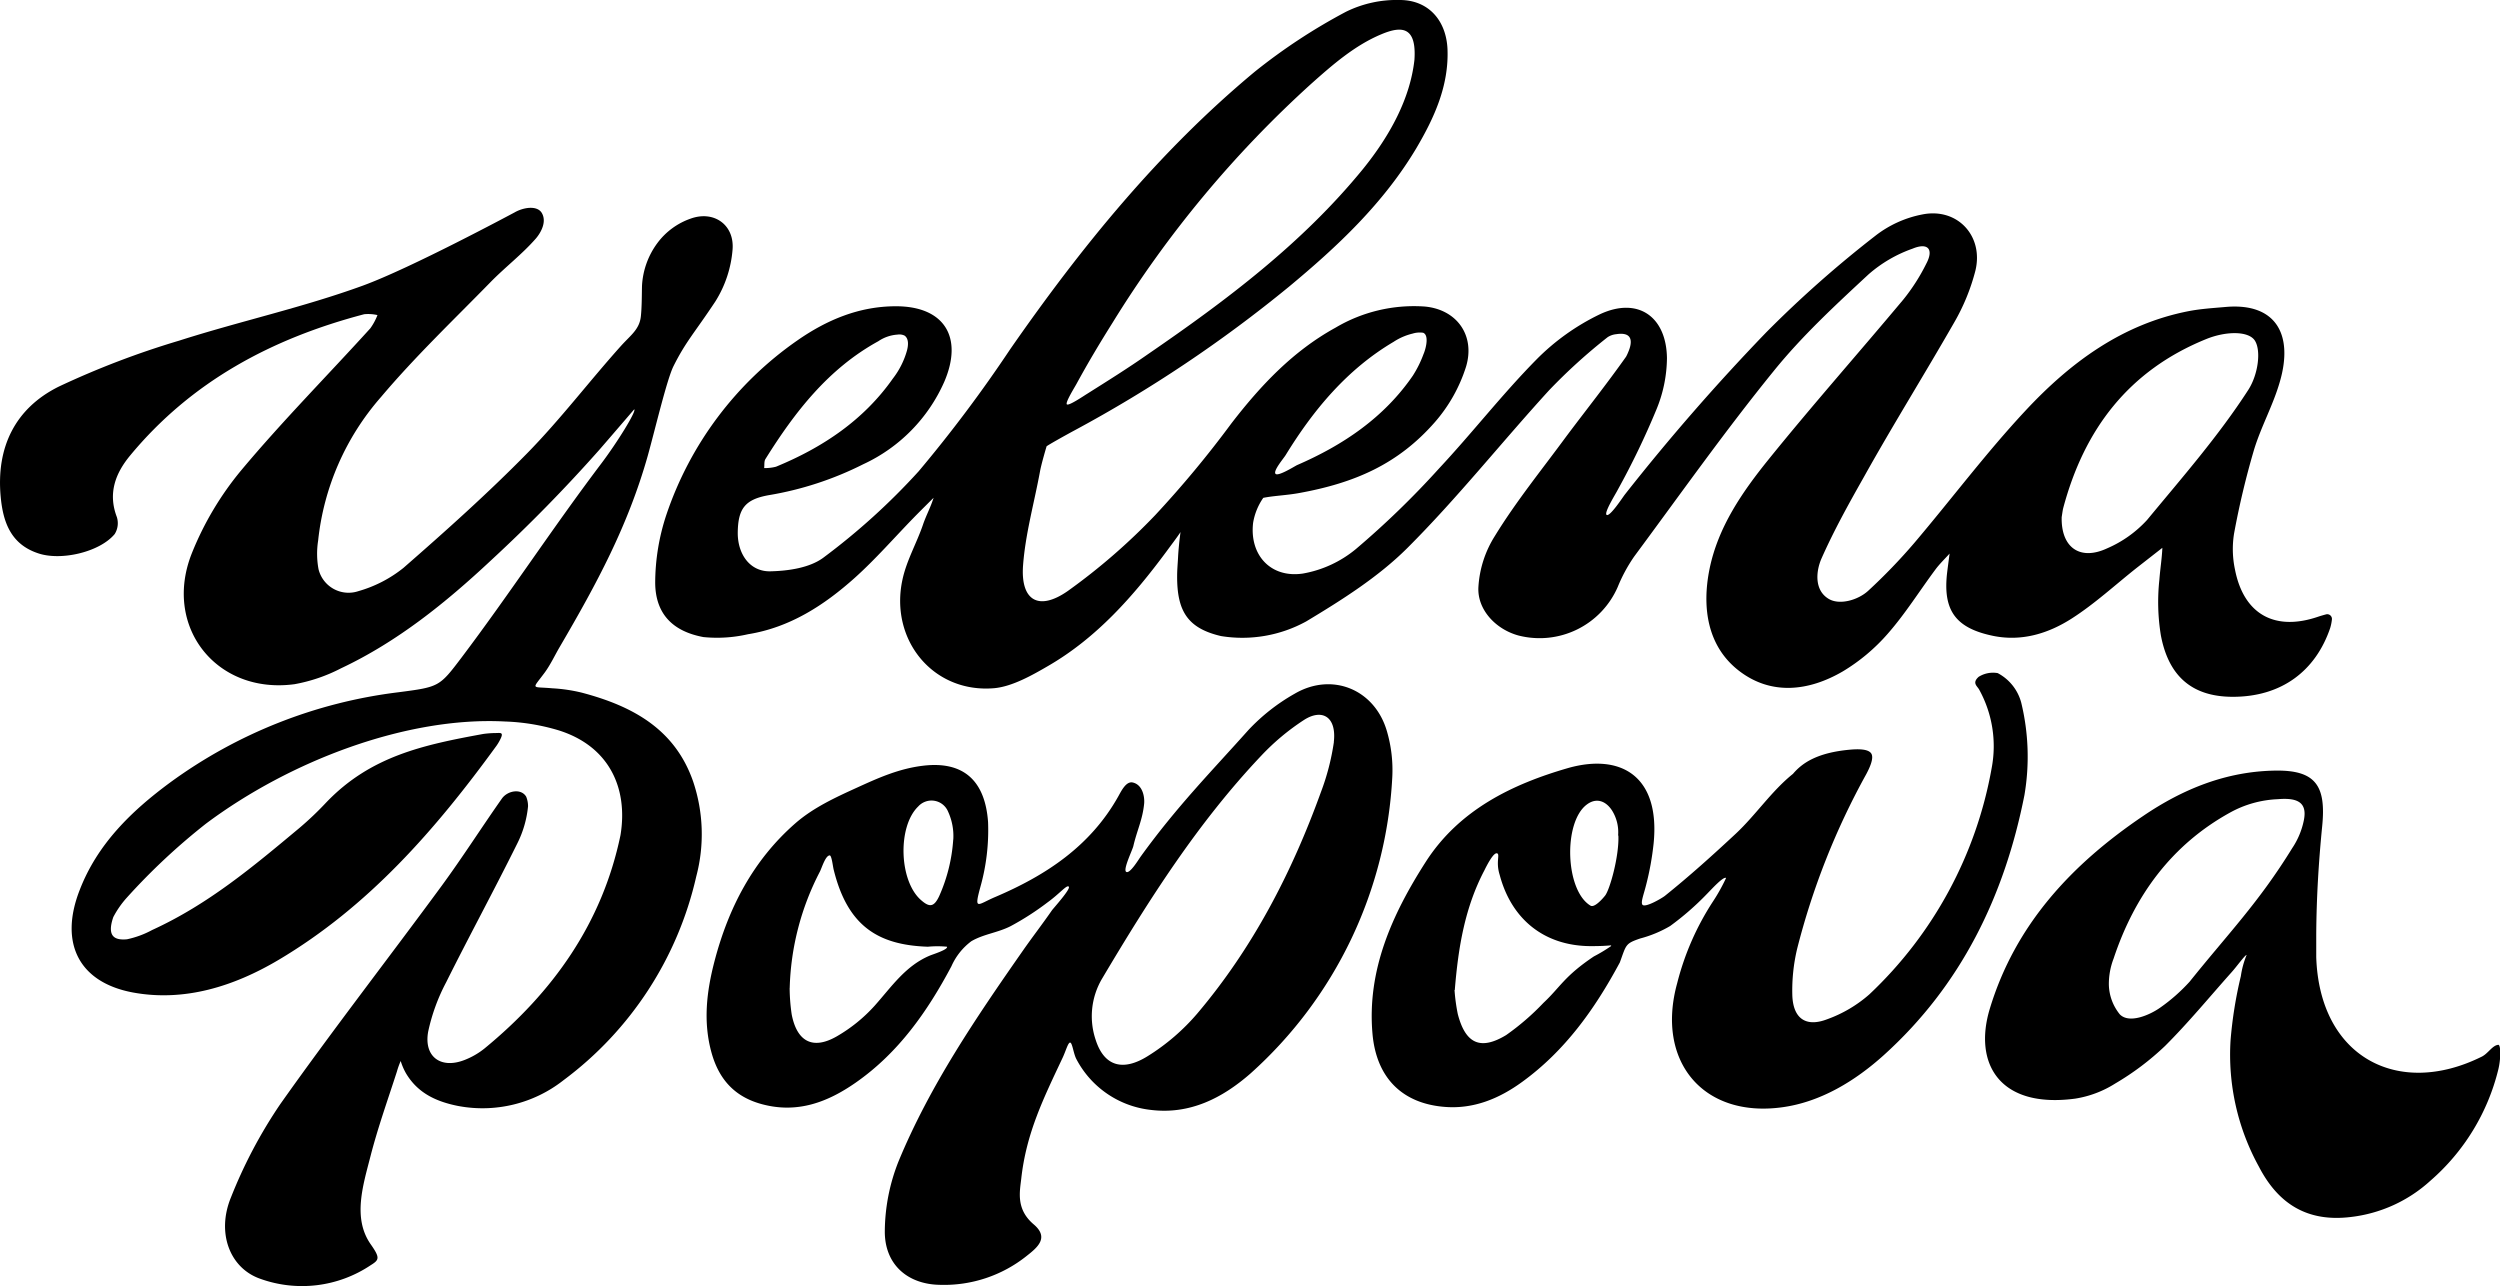 <?xml version="1.0" encoding="UTF-8"?> <svg xmlns="http://www.w3.org/2000/svg" id="Слой_1" data-name="Слой 1" viewBox="0 0 376.72 193.81"><path d="M76.07,108.72c-14.78-.77-32.35,5.92-45,15.37a95.46,95.46,0,0,0-12,11.22,14.22,14.22,0,0,0-2,2.89c-1,2.93.21,3.51,2.06,3.34a14,14,0,0,0,3.8-1.4c8.48-3.88,15.23-9.57,22.16-15.35a48,48,0,0,0,4.07-3.87c6.7-7,14.68-8.68,23.65-10.32a14.76,14.76,0,0,1,1.9-.14c.71,0,1.3-.2.59,1.12a6.92,6.92,0,0,1-.48.79C65.64,125,55.52,136.63,41.9,144.69,35.26,148.61,27.81,151,20,149.55,11.78,148,8.93,142,12,134.14c2.67-6.95,7.8-11.92,13.63-16.22A73.39,73.39,0,0,1,60,104.32c6.2-.81,6.2-.81,9.57-5.26,7.21-9.56,13.78-19.61,21-29.16,2.43-3.21,5.39-8,5-8.22,0,0-3.52,4.1-5.23,6.07A233.66,233.66,0,0,1,74,84.43c-6.82,6.38-14.09,12.26-22.62,16.28a24.67,24.67,0,0,1-7,2.39c-11.8,1.59-19.94-8.75-15.42-19.86a46.79,46.79,0,0,1,7.38-12.36c6.18-7.39,13-14.28,19.46-21.4a8.92,8.92,0,0,0,1.08-2,6.21,6.21,0,0,0-2-.13C41,51,28.87,57.45,19.61,68.64c-2.22,2.68-3.37,5.7-2,9.28a3.08,3.08,0,0,1-.33,2.56C15,83.21,9.16,84.55,5.73,83.37,1.62,82,.45,78.66.1,74.81c-.68-7.43,2.19-13.29,8.75-16.55A129.18,129.18,0,0,1,27,51.33c9.17-2.93,18.65-5,27.68-8.29,7.29-2.67,22.3-10.74,22.81-11,1.33-.79,3.39-1.12,4.12,0,.84,1.33-.09,3-.86,3.9-2.07,2.37-4.62,4.31-6.83,6.57-5.58,5.71-11.38,11.24-16.51,17.32a39,39,0,0,0-9.47,21.63A12.77,12.77,0,0,0,48,85.78a4.66,4.66,0,0,0,6,3.3,19.23,19.23,0,0,0,6.8-3.51C67.18,80,73.51,74.34,79.44,68.3c5-5.1,9.35-10.84,14.13-16.17,1.47-1.63,2.79-2.49,3-4.46.15-1.39.14-3.22.17-4.56a11.84,11.84,0,0,1,2.34-6.51,10.57,10.57,0,0,1,5-3.66c3.5-1.26,6.6.94,6.31,4.65a17.23,17.23,0,0,1-2.61,7.86c-3.13,4.72-4.43,6-6.29,9.72-1,2-2.77,9.53-3.88,13.51-3,10.6-7.68,19.25-13.24,28.76-.76,1.29-1.39,2.67-2.27,3.88-2,2.71-2.09,2.1,1.15,2.4a24.05,24.05,0,0,1,4.44.66c7.56,2,14,5.43,16.76,13.39a24.87,24.87,0,0,1,.47,14.29,52.83,52.83,0,0,1-20,30.71A19.73,19.73,0,0,1,69,166.65c-3.19-.64-6-1.88-7.79-4.86a9,9,0,0,1-.83-1.91,12.1,12.1,0,0,0-.57,1.59c-1.38,4.27-2.89,8.5-4,12.83s-2.71,9.31.08,13.24c1.4,2,1.25,2.31,0,3.09a18.58,18.58,0,0,1-16.72,2.05c-4.58-1.63-6.55-6.94-4.37-12.24a72.22,72.22,0,0,1,7.44-14.07c7.88-11.14,16.26-21.92,24.34-32.92,3.14-4.29,6-8.78,9.06-13.13v0c.87-1.2,2.9-1.54,3.65-.27a3.81,3.81,0,0,1,.28,1.45,15.87,15.87,0,0,1-1.64,5.64c-3.47,7-7.21,13.88-10.7,20.88a28.65,28.65,0,0,0-2.71,7.44c-.68,3.79,1.92,5.67,5.5,4.26A11.36,11.36,0,0,0,73,158c10.33-8.48,17.74-18.88,20.5-32.15,1.18-7.16-1.76-13.43-9.33-15.8A31.69,31.69,0,0,0,76.07,108.72Z"></path><path d="M336.47,105c-6.25,0-9.72-3.2-10.86-9.3a31.33,31.33,0,0,1-.22-8.33c.15-1.9.39-3.24.45-4.82-1.28,1-2.56,2-3.84,3-3.25,2.57-6.33,5.42-9.81,7.65s-7.51,3.52-11.89,2.61c-5.6-1.17-7.56-3.81-6.89-9.53.12-1,.25-1.91.37-2.86-.72.8-1.51,1.55-2.15,2.42-2.38,3.2-4.51,6.62-7.13,9.61a28.27,28.27,0,0,1-6.81,5.72c-5.14,3-10.79,3.64-15.62-.07s-5.62-9.61-4.47-15.33c1.29-6.37,4.95-11.64,8.92-16.56,6.59-8.16,13.54-16,20.28-24.06a29.16,29.16,0,0,0,3.46-5.4c1.18-2.21.25-3.24-2.06-2.28a20.29,20.29,0,0,0-6.63,3.87c-5,4.64-10.05,9.31-14.31,14.59-7.31,9-14.06,18.55-21,27.92a23.78,23.78,0,0,0-2.48,4.58,12.84,12.84,0,0,1-14.94,7.34c-3.48-.94-6.27-3.94-6.06-7.34a16.17,16.17,0,0,1,2.49-7.68c3.21-5.23,7.09-10,10.76-15,3-4,6.1-7.9,9-12a5.71,5.71,0,0,0,.29-.61c.79-1.8.59-3.15-1.78-2.78a2.89,2.89,0,0,0-1.29.45,84,84,0,0,0-8.82,8c-7.18,7.86-13.83,16.25-21.35,23.76-4.4,4.39-9.88,7.84-15.25,11.07A20,20,0,0,1,184,95.85c-5.08-1.18-6.63-3.81-6.62-9,0-1,.09-1.89.14-2.88.06-1.18.21-2.63.37-3.79-.53.81-1.57,2.17-2.13,2.94-5,6.75-10.51,13-17.82,17.23-2.37,1.38-5.4,3.1-8.1,3.35C140.61,104.51,134,96.4,136,87.3c.63-2.9,2.14-5.46,3.1-8.29.45-1.32,1.16-2.63,1.58-4-1,1-2.09,2.07-3.11,3.12-2.91,3-5.65,6.14-8.74,8.92-4.63,4.15-9.81,7.51-16.11,8.52A20.8,20.8,0,0,1,106,96c-4.64-.86-7.23-3.51-7.27-8.16a32.77,32.77,0,0,1,1.67-10.23,52.3,52.3,0,0,1,19.75-26.31c4.45-3.1,9.32-5.15,14.86-5.15,7.24,0,10.18,4.61,7.29,11.36a24.63,24.63,0,0,1-12.21,12.44,49.72,49.72,0,0,1-14.27,4.67c-3.54.64-4.62,2-4.65,5.7,0,3.2,1.84,5.84,4.92,5.77,2.7-.06,5.93-.52,8-2.07a100.18,100.18,0,0,0,14.34-13,206.71,206.71,0,0,0,13.77-18.36C162.9,37.26,174.64,22.8,189.1,10.79a87.22,87.22,0,0,1,13.69-9A17.28,17.28,0,0,1,210.92,0c4.31,0,7,3.05,7.2,7.39.22,5.54-2,10.38-4.73,15-4.95,8.28-11.87,14.77-19.2,20.85a201.6,201.6,0,0,1-32.32,21.64c-1.63.88-3.88,2.15-4.16,2.37,0,0-.79,2.63-1,3.82-.87,4.72-2.2,9.4-2.55,14.16-.38,5.29,2.37,6.9,6.78,3.8a93.1,93.1,0,0,0,13.14-11.41,158.14,158.14,0,0,0,11.47-13.81c4.42-5.73,9.28-10.9,15.69-14.43a23.19,23.19,0,0,1,13.44-3.19c4.88.44,7.65,4.39,6.23,9.08a23.44,23.44,0,0,1-4.68,8.33c-5.58,6.38-12.15,9.19-20.49,10.7-1.94.35-3.72.39-5.38.72a9.22,9.22,0,0,0-1.53,3.76c-.57,4.82,2.62,8.36,7.48,7.65a17.17,17.17,0,0,0,8-3.69,131.49,131.49,0,0,0,12.52-12.13c5-5.35,9.51-11.17,14.64-16.38a34.39,34.39,0,0,1,9.65-6.89c5.68-2.64,10,.34,10.07,6.65a20.7,20.7,0,0,1-1.58,7.7,118.51,118.51,0,0,1-5.86,12.16c-.23.49-2.15,3.52-1.63,3.75s2.41-2.67,2.72-3.07a323.44,323.44,0,0,1,21.32-24.46,169.46,169.46,0,0,1,16.42-14.53,16.65,16.65,0,0,1,7.17-3.24c5.25-1,9.18,3.29,7.92,8.48a31,31,0,0,1-3.2,7.82C290,56.41,285.26,64,280.87,71.87c-2.26,4-4.49,8-6.38,12.26-.86,1.94-1.1,4.76,1,6.07,1.65,1.06,4.52.23,6.05-1.2a85,85,0,0,0,6.91-7.17c5.6-6.6,10.81-13.56,16.7-19.88,6.76-7.27,14.63-13.14,24.74-15.08,1.79-.34,3.62-.45,5.43-.61,7.5-.69,10.35,4,8.22,11.28-1,3.5-2.83,6.76-3.89,10.25a123.75,123.75,0,0,0-3,12.59,14.76,14.76,0,0,0,.13,5.42c1.31,6.77,6,9.37,12.54,7.13.39-.13.78-.24,1.18-.35a.71.71,0,0,1,.89.78,6.92,6.92,0,0,1-.26,1.28C348.94,101.08,343.83,105,336.47,105ZM213.14,9c.33-5-1.9-5.14-5-3.83-4,1.67-7.36,4.61-10.56,7.46a166.21,166.21,0,0,0-29.93,36c-1.94,3.09-3.68,6-5.43,9.21-.26.49-1.72,2.81-1.46,3.09s2.48-1.23,3-1.55c3.09-1.95,6.2-3.89,9.21-6,11.83-8.12,23.28-16.71,32.43-27.93C209.42,20.48,212.5,14.86,213.14,9Zm97.53,69c-.08,4.52,2.78,6.54,6.87,4.62a17.59,17.59,0,0,0,6-4.27c5.27-6.38,10.76-12.64,15.25-19.6,1.51-2.35,1.94-5.92,1-7.41s-4.35-1.46-7.33-.25c-11.69,4.74-18.41,13.61-21.57,25.52C310.8,77,310.74,77.52,310.67,77.93Zm-174-25.18c.21-.78.29-1.77-.35-2.24a1.75,1.75,0,0,0-1.06-.16,5.83,5.83,0,0,0-2.91,1c-7.52,4.13-12.57,10.65-17,17.74-.23.35-.14.91-.2,1.37a6.44,6.44,0,0,0,1.78-.2c7-2.88,13.2-7,17.61-13.28A12.34,12.34,0,0,0,136.69,52.75Zm77.85.52c.41-1,.81-2.87-.08-3.2a3.6,3.6,0,0,0-1.58.13A9,9,0,0,0,210,51.51c-7,4.14-12.07,10.23-16.27,17.07-.27.45-1.87,2.32-1.54,2.8s2.7-1,3.25-1.29c6.92-3,13.09-7.13,17.45-13.47A16.6,16.6,0,0,0,214.54,53.27Z"></path><path d="M209.8,117.12a64.4,64.4,0,0,1-21.33,44.61c-4.31,3.78-9.22,6.24-15.05,5.52a14.44,14.44,0,0,1-11.23-7.67c-.43-.83-.59-2.38-.91-2.47s-.66,1.23-1.15,2.27c-2.85,6.06-5.48,11.33-6.24,18.24-.23,2-.81,4.62,1.9,6.9,2.34,2,.53,3.47-1.13,4.77a19.93,19.93,0,0,1-13,4.32c-4.92-.07-8.35-3.08-8.33-8.05A28.92,28.92,0,0,1,135.4,175c4.73-11.44,11.68-21.64,18.73-31.74,1.43-2.05,2.94-4,4.38-6.08.26-.36,2.83-3.19,2.55-3.56s-1.33,1-3.21,2.36a41.47,41.47,0,0,1-5.54,3.57c-1.94,1-4.07,1.19-5.94,2.28a9.48,9.48,0,0,0-3,3.77c-3.63,6.84-8,13.07-14.44,17.55-4.21,2.93-8.75,4.67-14.07,3.25-4.15-1.1-6.51-3.75-7.63-7.73-1.3-4.65-.76-9.24.43-13.8,2.1-8.07,5.84-15.25,12.17-20.79,2.73-2.39,6.08-3.92,9.28-5.38s6.32-2.87,9.95-3.31c6.12-.75,9.39,2.24,9.83,8.5a31.52,31.52,0,0,1-1.16,9.77c-1,3.67-.41,2.63,2.23,1.51,7.63-3.25,14.35-7.66,18.55-15.16.47-.84,1.18-2.31,2.17-2.1,1.51.33,1.82,2.18,1.73,3.18-.24,2.45-1.07,4-1.63,6.41-.14.61-1.62,3.6-1.06,3.89s1.85-1.88,2.2-2.36c5.46-7.55,10.63-12.78,16.18-19a29.3,29.3,0,0,1,7-5.5c5.64-3.29,12.06-.65,13.89,5.65A20.83,20.83,0,0,1,209.8,117.12Zm-8.81-5.3c.44-3.86-1.79-5.06-4.48-3.34a35.2,35.2,0,0,0-6.47,5.41c-9.55,10.09-16.93,21.72-24,33.63a11.14,11.14,0,0,0-.93,9.19c1.32,4.09,4.21,4.7,7.83,2.44a32.06,32.06,0,0,0,7.49-6.44c8.36-9.88,14.23-21.21,18.61-33.33A35.7,35.7,0,0,0,201,111.82Zm-82,37.05a28.51,28.51,0,0,0,.31,4c.8,4.1,3.18,5.36,6.77,3.31a23.5,23.5,0,0,0,5.73-4.63c2.54-2.84,4.66-6.05,8.38-7.58.38-.16,2.73-.89,2.52-1.31a15,15,0,0,0-2.88,0c-7.6-.25-12.11-3.2-14.19-11.59-.12-.44-.3-2.17-.6-2.17-.64,0-1.2,1.89-1.48,2.44A40.22,40.22,0,0,0,119,148.87Zm24.66-22.36a8.83,8.83,0,0,0-.79-4.22,2.7,2.7,0,0,0-4.5-.76c-3.12,3-2.89,11.16.39,14.07,1.32,1.18,2,1.1,2.79-.6A24.86,24.86,0,0,0,143.64,126.51Z"></path><path d="M249.18,127.1a42.89,42.89,0,0,1-1.13,6.25c-.38,1.52-.85,2.64-.54,3,.46.45,2.91-1,3.35-1.34,3.74-3,7.22-6.14,10.72-9.4,3-2.81,5.38-6.42,8.6-9,1.4-1.65,3.65-3.19,8.55-3.64,1.31-.12,2.81-.12,3.25.58s-.27,2.19-.76,3.11A110.22,110.22,0,0,0,270.8,143a27.16,27.16,0,0,0-.72,6.9c.09,3.54,2,4.94,5.25,3.69a19.73,19.73,0,0,0,6.38-3.77,61.62,61.62,0,0,0,18.41-34.08,17.64,17.64,0,0,0-1.88-11.82c-.31-.56-1.11-1-.08-1.93a4.07,4.07,0,0,1,2.87-.56,7.09,7.09,0,0,1,3.55,4.47,34.51,34.51,0,0,1,.48,13.9c-3,15.2-9.53,28.67-21.21,39.21-4.25,3.83-9.49,7.07-15.35,7.85-11.92,1.61-19-7-15.77-18.7a40.78,40.78,0,0,1,5.37-12.28,27.54,27.54,0,0,0,2-3.58c-.4-.27-2.11,1.62-2.88,2.4a42,42,0,0,1-5.55,4.84,17.76,17.76,0,0,1-4.49,1.87c-2.28.78-2.1.91-3.09,3.62-3.76,7-8.24,13.3-14.72,18-3.45,2.51-7.28,4.1-11.6,3.77-6.33-.47-10.35-4.25-10.95-11-.85-9.59,2.95-18,8-25.89s13.07-11.76,21.59-14.21C244.32,113.52,250.19,117,249.18,127.1Zm-30,22.08a27.39,27.39,0,0,0,.49,3.62c1.15,4.45,3.39,5.53,7.28,3.18a37.39,37.39,0,0,0,5.63-4.86c2.53-2.36,3.12-4,7.6-7a23.76,23.76,0,0,0,2.58-1.55c.11-.24,0,0-3,0-7,0-12-4-13.78-10.75-.63-2,.13-3.16-.43-3.24s-1.59,2-1.88,2.59C220.76,136.72,219.75,142.65,219.22,149.18Zm24.65-23.28a6.18,6.18,0,0,0-.91-3.76c-.94-1.46-2.39-2-3.84-.88-3.54,2.7-3.22,12.93.59,15.21.49.3,1.47-.61,2.19-1.5S244,129,243.87,125.9Z"></path><path d="M336.12,156.74a63.3,63.3,0,0,1,1.55-9.65,13.29,13.29,0,0,1,.87-3.19c-.25,0-1.51,1.77-2.29,2.63-3.32,3.72-6.49,7.58-10,11.08a40.71,40.71,0,0,1-7.54,5.68,15.86,15.86,0,0,1-6,2.26c-11.46,1.53-15.34-5.34-12.88-13.51,3.84-12.72,12.36-21.81,23.1-29.07,6-4.08,12.58-6.76,20-6.85,6.07-.08,7.59,2.36,7,8.34-.54,5.45-.86,10.73-.9,16.27,0,1.16,0,2.32,0,3.49.49,15.09,12.34,21.27,24.95,15,.95-.47,1.6-1.71,2.49-1.78.37,0,.41,2,0,3.7a32.39,32.39,0,0,1-10.26,16.8,21.43,21.43,0,0,1-12,5.45c-6.55.79-10.92-2-13.81-7.57A34.93,34.93,0,0,1,336.12,156.74Zm-18.34-8.34a7.35,7.35,0,0,0,1.65,4.45c1.4,1.44,4.46.13,6.07-1a26.64,26.64,0,0,0,4.45-3.92c5.8-7.24,10.38-11.88,15.45-20.11a11.66,11.66,0,0,0,1.76-4.2c.53-2.62-.82-3.46-3.93-3.19a16.19,16.19,0,0,0-7.16,2c-8.82,4.86-14.42,12.52-17.57,22A10.72,10.72,0,0,0,317.78,148.4Z"></path></svg> 